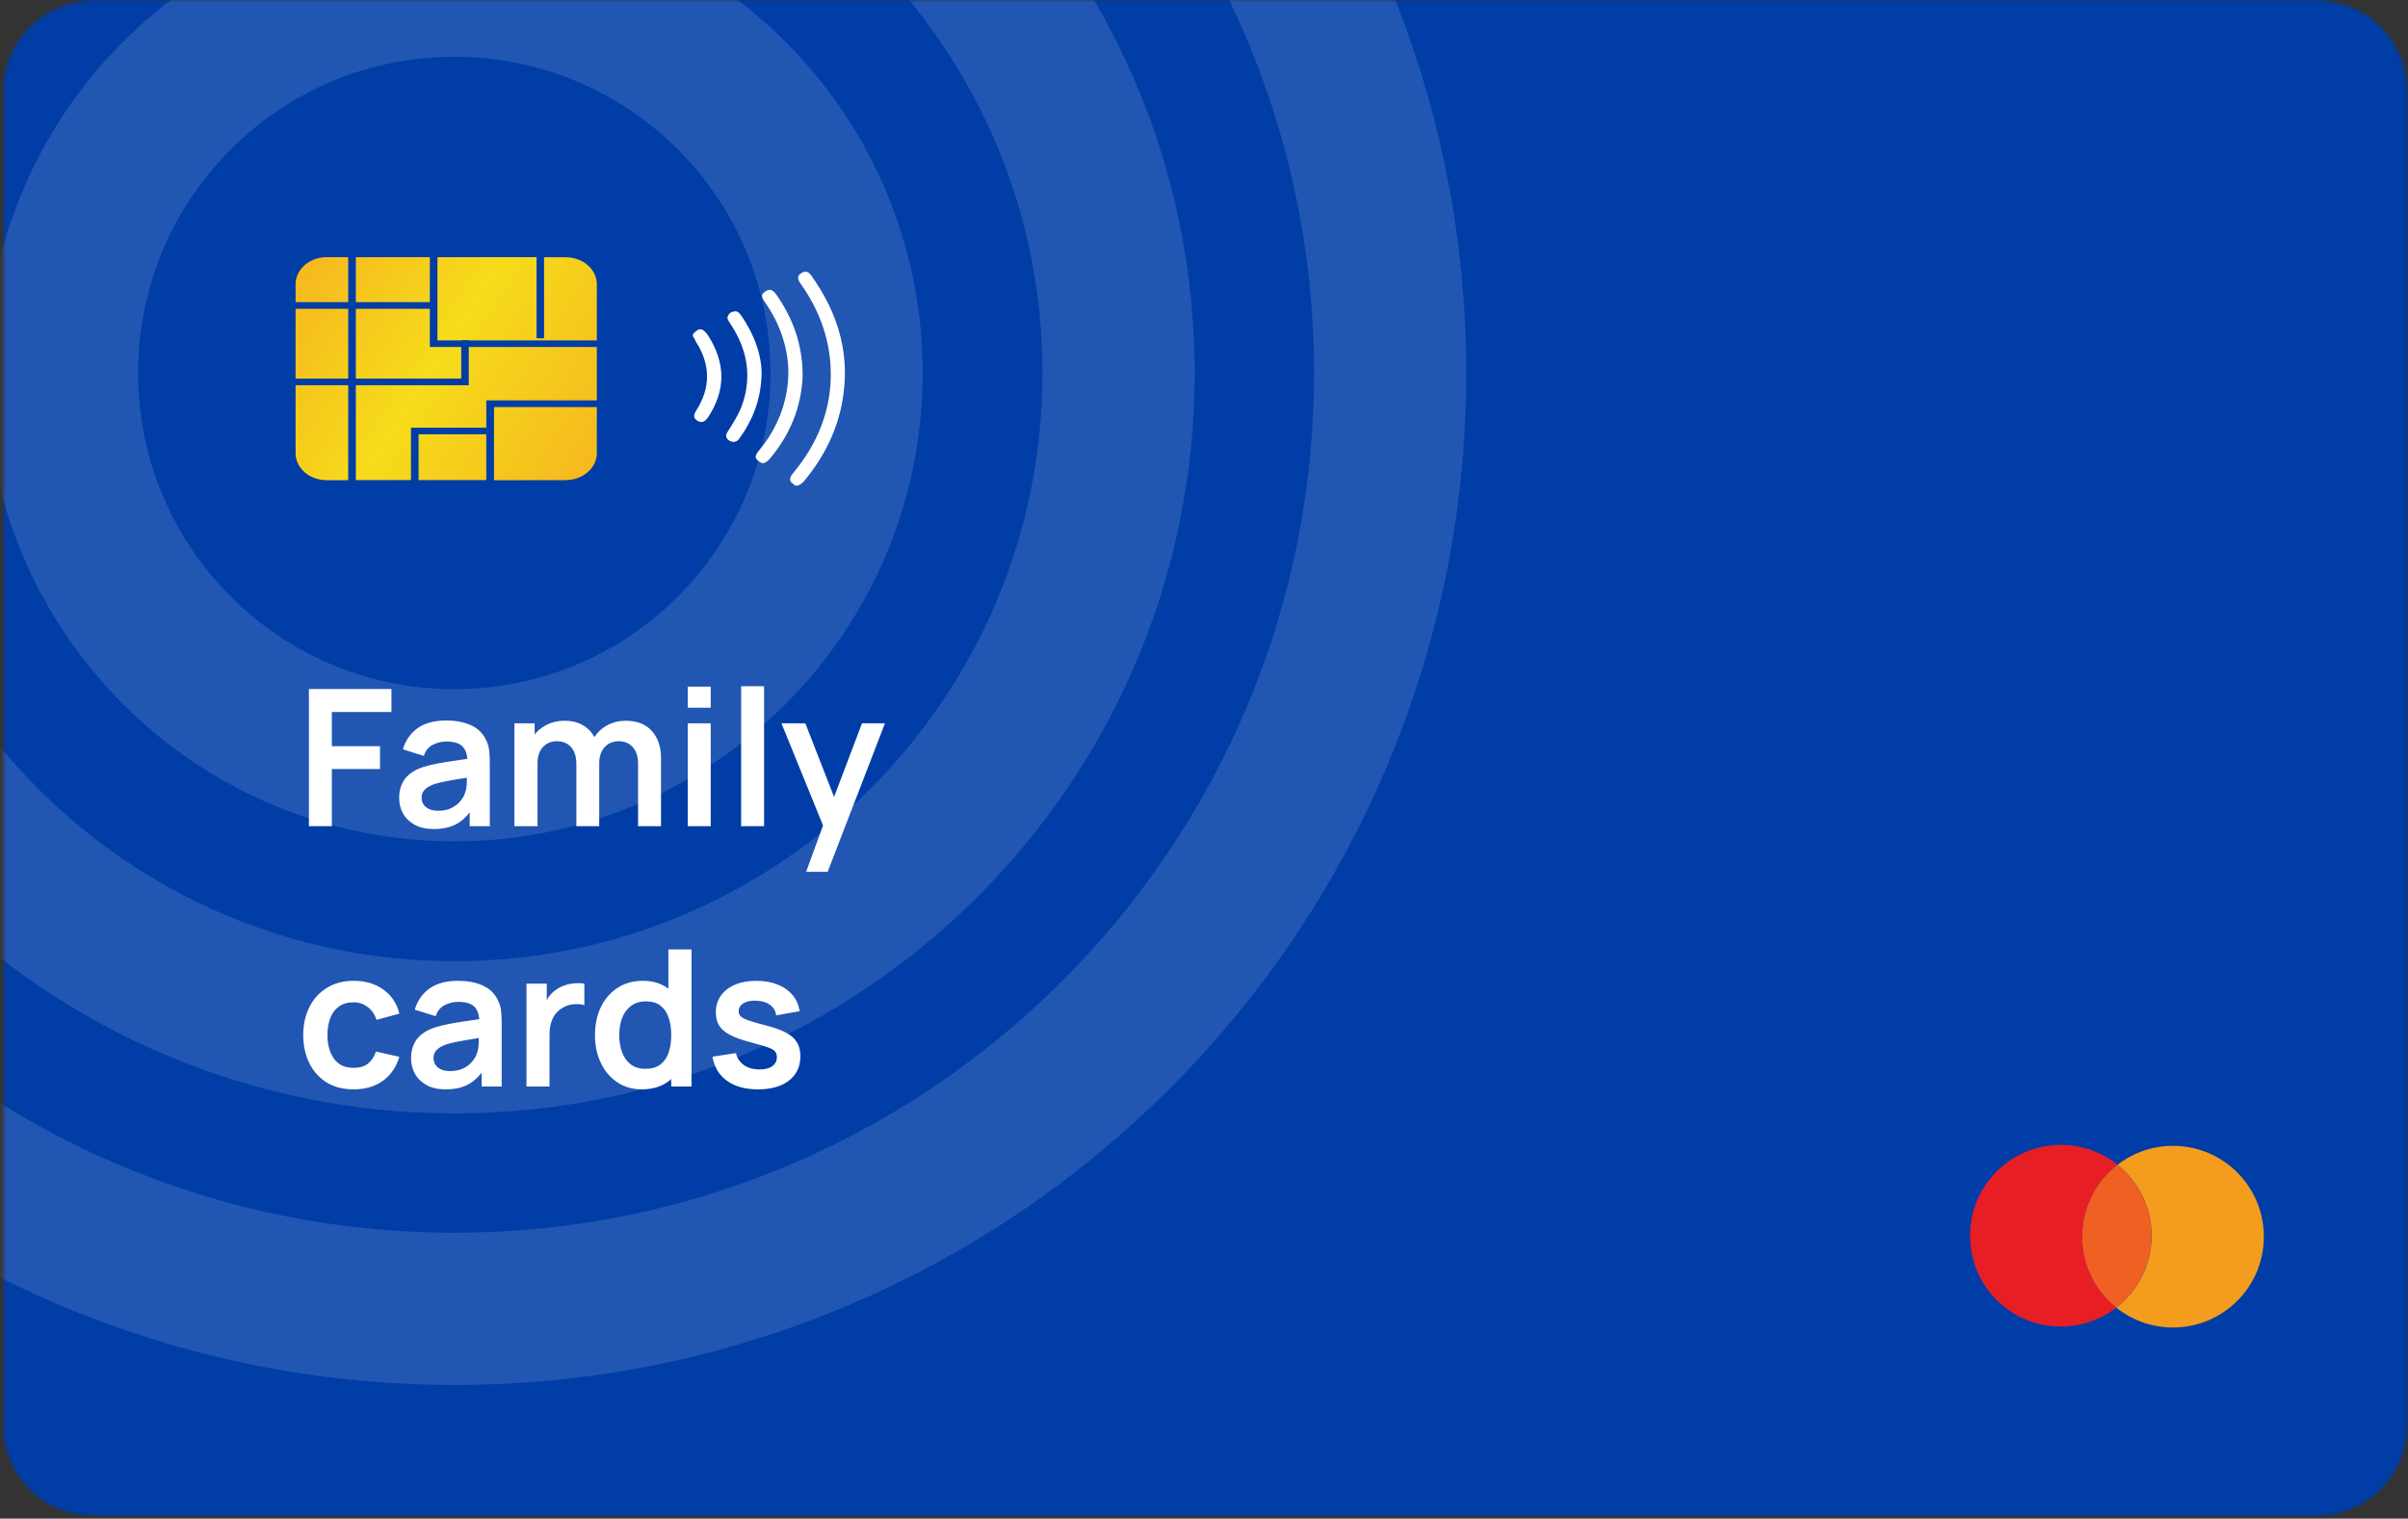 <svg width="555" height="350" viewBox="0 0 555 350" fill="none" xmlns="http://www.w3.org/2000/svg">
<rect x="0" y="0" width="555" height="350" fill="#333333" stroke="none"/>
<mask id="mask0_2437_9487" style="mask-type:alpha" maskUnits="userSpaceOnUse" x="0" y="0" width="555" height="350">
<path d="M0.644 20.826L0.644 328.693C0.644 340.195 9.968 349.519 21.469 349.519L534.107 349.519C545.608 349.519 554.932 340.195 554.932 328.693V20.826C554.932 9.324 545.608 -3.05176e-05 534.107 -3.05176e-05L21.469 -3.05176e-05C9.968 -3.05176e-05 0.644 9.324 0.644 20.826Z" fill="#003DA6"/>
</mask>
<g mask="url(#mask0_2437_9487)">
<path d="M0.644 20.827L0.644 328.694C0.644 340.196 9.968 349.52 21.469 349.52L534.107 349.52C545.608 349.52 554.932 340.196 554.932 328.694V20.827C554.932 9.325 545.608 0.001 534.107 0.001L21.469 0.001C9.968 0.001 0.644 9.325 0.644 20.827Z" fill="#003DA6"/>
<g style="mix-blend-mode:screen" opacity="0.13">
<path d="M104.707 239.071C189.268 239.071 257.818 170.52 257.818 85.96C257.818 1.399 189.268 -67.151 104.707 -67.151C20.146 -67.151 -48.404 1.399 -48.404 85.96C-48.404 170.52 20.146 239.071 104.707 239.071Z" stroke="white" stroke-width="35.09" stroke-miterlimit="10"/>
<path d="M104.707 301.658C223.834 301.658 320.405 205.086 320.405 85.96C320.405 -33.167 223.834 -129.739 104.707 -129.739C-14.42 -129.739 -110.991 -33.167 -110.991 85.96C-110.991 205.086 -14.42 301.658 104.707 301.658Z" stroke="white" stroke-width="35.09" stroke-miterlimit="10"/>
<path d="M104.706 176.373C154.641 176.373 195.12 135.894 195.12 85.96C195.12 36.026 154.641 -4.454 104.706 -4.454C54.772 -4.454 14.293 36.026 14.293 85.96C14.293 135.894 54.772 176.373 104.706 176.373Z" stroke="white" stroke-width="35.09" stroke-miterlimit="10"/>
</g>
<path d="M479.924 284.848C479.968 278.418 482.974 272.383 488.065 268.455C479.046 261.235 465.857 262.705 458.637 271.725C451.417 280.744 452.887 293.933 461.907 301.153C469.456 307.188 480.121 307.276 487.78 301.373C482.754 297.357 479.858 291.278 479.924 284.848Z" fill="#E81E25"/>
<path d="M521.773 285.199C521.685 296.764 512.227 306.047 500.662 305.959C495.965 305.915 491.423 304.313 487.758 301.373C496.909 294.306 498.599 281.161 491.533 272.01C490.523 270.693 489.338 269.508 488.043 268.455C497.194 261.389 510.339 263.078 517.406 272.23C520.281 275.938 521.817 280.503 521.773 285.199Z" fill="#F49C1E"/>
<path d="M491.532 272.01C490.523 270.693 489.338 269.508 488.043 268.455C482.952 272.383 479.967 278.418 479.901 284.848C479.836 291.278 482.732 297.357 487.758 301.372C496.909 294.306 498.599 281.161 491.532 272.01Z" fill="#F06022"/>
<path d="M80.26 71.169H68.125V87.254H80.26V71.169Z" fill="url(#paint0_linear_2437_9487)"/>
<path d="M112.081 100.092H96.478V110.648H112.081V100.092Z" fill="url(#paint1_linear_2437_9487)"/>
<path d="M99.067 59.274H82.016V69.632H99.067V59.274Z" fill="url(#paint2_linear_2437_9487)"/>
<path d="M75.279 59.274C71.351 59.274 68.125 62.061 68.125 65.485V69.632H80.26V59.274H75.279Z" fill="url(#paint3_linear_2437_9487)"/>
<path d="M68.125 88.79V104.459C68.125 107.883 71.329 110.67 75.279 110.67H80.26V88.79H68.125Z" fill="url(#paint4_linear_2437_9487)"/>
<path d="M123.668 77.95V59.274H100.823V78.454H106.309V78.389H108.065V78.454H137.559V65.507C137.559 62.083 134.355 59.296 130.405 59.296H125.401V77.972H123.646L123.668 77.95Z" fill="url(#paint5_linear_2437_9487)"/>
<path d="M130.405 110.648C134.333 110.648 137.559 107.861 137.559 104.437V93.816H113.858V110.67H130.426L130.405 110.648Z" fill="url(#paint6_linear_2437_9487)"/>
<path d="M82.016 71.169V87.254H106.309V79.969H99.945H99.067V79.222V71.169H82.016Z" fill="url(#paint7_linear_2437_9487)"/>
<path d="M108.043 88.791H107.187H82.016V110.648H94.722V99.346V98.578H95.6H112.081V93.048V92.28H112.959H137.559V79.969H108.043V88.023V88.791Z" fill="url(#paint8_linear_2437_9487)"/>
<path d="M185.619 62.61C186.211 62.61 186.65 63.049 186.914 63.4C193.607 72.749 195.977 82.295 194.133 92.565C192.948 99.127 189.986 105.293 185.333 110.867C185.004 111.262 184.565 111.592 183.885 111.921H183.249C183.029 111.657 182.788 111.482 182.59 111.35C182.481 111.284 182.327 111.175 182.305 111.131C182.02 110.56 181.998 109.99 182.744 109.112C188.647 102.045 191.588 94.233 191.478 85.85C191.39 78.652 189.064 71.761 184.522 65.375C184.061 64.739 183.644 63.839 184.28 63.269C184.719 62.852 185.18 62.632 185.619 62.632V62.61Z" fill="white"/>
<path d="M161.413 75.887C161.984 75.887 162.642 76.436 163.257 77.401C167.251 83.766 167.273 89.866 163.279 96.055C162.927 96.603 162.357 97.262 161.633 97.262C161.369 97.262 161.106 97.174 160.821 97.02C160.382 96.757 160.118 96.472 160.031 96.164C159.899 95.66 160.206 95.023 160.492 94.584C163.827 89.34 163.783 84.007 160.382 78.74C160.316 78.652 160.294 78.543 160.25 78.455C160.14 78.191 159.987 77.84 159.702 77.555V77.05C160.316 76.304 160.909 75.887 161.413 75.887Z" fill="white"/>
<path d="M177.389 66.802C178.003 66.802 178.508 67.306 178.815 67.745C182.853 73.407 184.916 79.552 184.982 86.07V87.123C184.565 93.992 182.151 100.027 177.608 105.513C176.95 106.325 176.357 106.742 175.852 106.742C175.545 106.742 175.216 106.588 174.821 106.281C174.426 105.974 174.229 105.666 174.185 105.359C174.141 104.876 174.514 104.328 174.843 103.955C178.266 99.873 180.461 95.287 181.317 90.261C182.217 85.06 181.536 79.969 179.21 74.702C178.464 73.034 177.498 71.344 176.138 69.391C175.326 68.228 175.655 67.767 176.072 67.416C176.511 67.021 176.972 66.802 177.367 66.802H177.389Z" fill="white"/>
<path d="M169.401 71.74C169.73 71.74 170.213 71.827 170.717 72.552C173.965 77.204 175.677 82.207 175.523 86.596C175.304 91.973 173.702 96.45 170.388 101.124C170.059 101.585 169.576 101.848 169.05 101.848C168.742 101.848 168.457 101.76 168.172 101.607C167.755 101.365 167.469 101.036 167.404 100.685C167.316 100.356 167.404 99.983 167.645 99.61C169.006 97.503 170.366 95.352 171.178 92.938C173.241 86.728 172.297 80.605 168.413 74.746L168.303 74.57C167.755 73.758 167.557 73.363 167.733 72.903C167.996 72.244 168.435 71.893 169.159 71.783C169.247 71.783 169.335 71.761 169.423 71.761L169.401 71.74Z" fill="white"/>
<path d="M71.197 190.412V158.811H90.224V164.1H76.486V171.978H87.59V177.245H76.486V190.412H71.197ZM99.941 191.071C98.229 191.071 96.781 190.749 95.596 190.105C94.411 189.447 93.511 188.576 92.897 187.494C92.297 186.411 91.997 185.219 91.997 183.917C91.997 182.775 92.187 181.751 92.567 180.844C92.948 179.923 93.533 179.133 94.323 178.474C95.113 177.801 96.137 177.253 97.395 176.828C98.346 176.521 99.458 176.243 100.731 175.994C102.018 175.746 103.408 175.519 104.901 175.314C106.407 175.095 107.98 174.861 109.619 174.612L107.732 175.687C107.746 174.049 107.38 172.842 106.634 172.066C105.888 171.291 104.63 170.903 102.86 170.903C101.792 170.903 100.76 171.152 99.765 171.649C98.771 172.147 98.076 173.003 97.681 174.217L92.853 172.703C93.438 170.698 94.55 169.089 96.188 167.875C97.842 166.66 100.065 166.053 102.86 166.053C104.966 166.053 106.817 166.397 108.412 167.085C110.021 167.772 111.213 168.899 111.989 170.464C112.413 171.298 112.669 172.154 112.757 173.032C112.845 173.895 112.889 174.839 112.889 175.863V190.412H108.258V185.277L109.026 186.111C107.958 187.823 106.707 189.081 105.274 189.886C103.855 190.676 102.077 191.071 99.941 191.071ZM100.994 186.857C102.194 186.857 103.218 186.645 104.067 186.221C104.915 185.797 105.588 185.277 106.086 184.663C106.598 184.048 106.941 183.47 107.117 182.929C107.395 182.256 107.549 181.488 107.578 180.625C107.622 179.747 107.644 179.037 107.644 178.496L109.268 178.979C107.673 179.228 106.305 179.447 105.164 179.637C104.023 179.828 103.043 180.01 102.223 180.186C101.404 180.347 100.68 180.53 100.051 180.735C99.436 180.954 98.917 181.21 98.493 181.503C98.068 181.795 97.739 182.132 97.505 182.512C97.286 182.893 97.176 183.339 97.176 183.851C97.176 184.436 97.322 184.955 97.615 185.409C97.907 185.848 98.332 186.199 98.888 186.462C99.458 186.726 100.16 186.857 100.994 186.857ZM147.065 190.412V176.016C147.065 174.392 146.662 173.127 145.858 172.22C145.053 171.298 143.963 170.837 142.588 170.837C141.739 170.837 140.979 171.035 140.306 171.43C139.633 171.81 139.099 172.381 138.704 173.142C138.309 173.888 138.111 174.78 138.111 175.819L135.763 174.436C135.748 172.798 136.114 171.357 136.86 170.113C137.621 168.855 138.645 167.875 139.932 167.173C141.22 166.47 142.654 166.119 144.234 166.119C146.853 166.119 148.857 166.909 150.247 168.489C151.651 170.055 152.353 172.117 152.353 174.678V190.412H147.065ZM118.558 190.412V166.712H123.232V174.063H123.891V190.412H118.558ZM132.844 190.412V176.082C132.844 174.429 132.442 173.142 131.637 172.22C130.833 171.298 129.735 170.837 128.345 170.837C127 170.837 125.917 171.298 125.098 172.22C124.293 173.142 123.891 174.341 123.891 175.819L121.521 174.239C121.521 172.703 121.901 171.32 122.662 170.091C123.422 168.862 124.447 167.897 125.734 167.194C127.036 166.478 128.492 166.119 130.101 166.119C131.871 166.119 133.349 166.5 134.534 167.26C135.734 168.006 136.626 169.031 137.211 170.333C137.811 171.62 138.111 173.076 138.111 174.7V190.412H132.844ZM158.516 163.113V158.263H163.805V163.113H158.516ZM158.516 190.412V166.712H163.805V190.412H158.516ZM170.817 190.412V158.153H176.106V190.412H170.817ZM185.796 200.946L190.361 188.415L190.448 192.102L180.112 166.712H185.62L192.95 185.497H191.546L198.678 166.712H203.967L190.756 200.946H185.796ZM81.489 251.071C79.046 251.071 76.961 250.529 75.235 249.447C73.509 248.35 72.185 246.857 71.263 244.97C70.356 243.083 69.895 240.947 69.88 238.562C69.895 236.133 70.371 233.983 71.307 232.11C72.258 230.223 73.604 228.745 75.345 227.677C77.086 226.595 79.156 226.053 81.555 226.053C84.247 226.053 86.522 226.734 88.38 228.094C90.253 229.44 91.474 231.284 92.045 233.624L86.778 235.051C86.368 233.778 85.688 232.79 84.737 232.088C83.786 231.371 82.704 231.013 81.489 231.013C80.114 231.013 78.98 231.342 78.088 232C77.195 232.644 76.537 233.537 76.113 234.678C75.689 235.819 75.476 237.114 75.476 238.562C75.476 240.815 75.981 242.636 76.991 244.026C78 245.416 79.5 246.111 81.489 246.111C82.894 246.111 83.998 245.789 84.803 245.146C85.622 244.502 86.237 243.573 86.646 242.359L92.045 243.565C91.313 245.979 90.033 247.837 88.204 249.14C86.376 250.427 84.137 251.071 81.489 251.071ZM102.684 251.071C100.972 251.071 99.524 250.749 98.339 250.105C97.154 249.447 96.254 248.576 95.64 247.494C95.04 246.411 94.74 245.219 94.74 243.917C94.74 242.775 94.93 241.751 95.311 240.844C95.691 239.923 96.276 239.133 97.066 238.474C97.856 237.801 98.88 237.253 100.139 236.828C101.089 236.521 102.201 236.243 103.474 235.994C104.762 235.746 106.151 235.519 107.644 235.314C109.151 235.095 110.723 234.861 112.362 234.612L110.475 235.687C110.489 234.049 110.124 232.842 109.377 232.066C108.631 231.291 107.373 230.903 105.603 230.903C104.535 230.903 103.503 231.152 102.509 231.649C101.514 232.147 100.819 233.003 100.424 234.217L95.596 232.703C96.181 230.698 97.293 229.089 98.931 227.875C100.585 226.66 102.808 226.053 105.603 226.053C107.71 226.053 109.56 226.397 111.155 227.085C112.764 227.772 113.957 228.899 114.732 230.464C115.156 231.298 115.412 232.154 115.5 233.032C115.588 233.895 115.632 234.839 115.632 235.863V250.412H111.001V245.277L111.769 246.111C110.701 247.823 109.451 249.081 108.017 249.886C106.598 250.676 104.82 251.071 102.684 251.071ZM103.738 246.857C104.937 246.857 105.961 246.645 106.81 246.221C107.658 245.797 108.331 245.277 108.829 244.663C109.341 244.048 109.685 243.47 109.86 242.929C110.138 242.256 110.292 241.488 110.321 240.625C110.365 239.747 110.387 239.037 110.387 238.496L112.011 238.979C110.416 239.228 109.048 239.447 107.907 239.637C106.766 239.828 105.786 240.01 104.966 240.186C104.147 240.347 103.423 240.53 102.794 240.735C102.179 240.954 101.66 241.21 101.236 241.503C100.811 241.795 100.482 242.132 100.248 242.512C100.029 242.893 99.919 243.339 99.919 243.851C99.919 244.436 100.065 244.955 100.358 245.409C100.651 245.848 101.075 246.199 101.631 246.462C102.201 246.726 102.904 246.857 103.738 246.857ZM121.345 250.412V226.712H126.019V232.483L125.449 231.737C125.741 230.947 126.129 230.23 126.612 229.586C127.109 228.928 127.702 228.387 128.389 227.963C128.975 227.568 129.618 227.26 130.321 227.041C131.037 226.807 131.769 226.668 132.515 226.624C133.261 226.565 133.985 226.595 134.688 226.712V231.649C133.985 231.444 133.173 231.379 132.252 231.452C131.345 231.525 130.525 231.781 129.794 232.22C129.062 232.615 128.463 233.12 127.994 233.734C127.541 234.349 127.204 235.051 126.985 235.841C126.765 236.616 126.656 237.457 126.656 238.365V250.412H121.345ZM147.949 251.071C145.769 251.071 143.867 250.522 142.243 249.425C140.619 248.328 139.361 246.835 138.469 244.948C137.576 243.061 137.13 240.932 137.13 238.562C137.13 236.163 137.576 234.027 138.469 232.154C139.376 230.267 140.656 228.782 142.309 227.699C143.962 226.602 145.908 226.053 148.146 226.053C150.399 226.053 152.287 226.602 153.808 227.699C155.344 228.782 156.508 230.267 157.298 232.154C158.088 234.041 158.483 236.177 158.483 238.562C158.483 240.917 158.088 243.046 157.298 244.948C156.508 246.835 155.33 248.328 153.764 249.425C152.199 250.522 150.26 251.071 147.949 251.071ZM148.761 246.331C150.18 246.331 151.321 246.009 152.184 245.365C153.062 244.707 153.699 243.792 154.094 242.622C154.503 241.451 154.708 240.098 154.708 238.562C154.708 237.011 154.503 235.658 154.094 234.502C153.699 233.332 153.077 232.425 152.228 231.781C151.38 231.123 150.282 230.793 148.936 230.793C147.517 230.793 146.347 231.145 145.425 231.847C144.504 232.534 143.823 233.471 143.384 234.656C142.945 235.826 142.726 237.128 142.726 238.562C142.726 240.01 142.938 241.327 143.362 242.512C143.801 243.683 144.467 244.612 145.359 245.299C146.252 245.987 147.386 246.331 148.761 246.331ZM154.708 250.412V233.778H154.05V218.811H159.382V250.412H154.708ZM174.686 251.071C171.76 251.071 169.383 250.412 167.554 249.096C165.725 247.779 164.614 245.928 164.218 243.544L169.617 242.71C169.895 243.88 170.509 244.802 171.46 245.475C172.411 246.148 173.611 246.484 175.059 246.484C176.332 246.484 177.312 246.235 178 245.738C178.702 245.226 179.053 244.531 179.053 243.653C179.053 243.112 178.922 242.68 178.658 242.359C178.41 242.022 177.854 241.7 176.991 241.393C176.127 241.086 174.803 240.698 173.018 240.23C171.029 239.703 169.449 239.14 168.278 238.54C167.108 237.926 166.267 237.201 165.755 236.368C165.243 235.534 164.987 234.524 164.987 233.339C164.987 231.861 165.374 230.574 166.15 229.477C166.925 228.379 168.008 227.538 169.398 226.953C170.787 226.353 172.426 226.053 174.313 226.053C176.157 226.053 177.788 226.339 179.207 226.909C180.641 227.48 181.796 228.292 182.674 229.345C183.552 230.398 184.093 231.635 184.298 233.054L178.9 234.019C178.768 233.01 178.307 232.213 177.517 231.627C176.742 231.042 175.703 230.713 174.401 230.64C173.157 230.567 172.155 230.757 171.395 231.21C170.634 231.649 170.253 232.271 170.253 233.076C170.253 233.529 170.407 233.917 170.714 234.239C171.021 234.561 171.636 234.883 172.558 235.204C173.494 235.526 174.884 235.921 176.727 236.389C178.614 236.872 180.121 237.428 181.248 238.057C182.389 238.672 183.208 239.411 183.706 240.274C184.218 241.137 184.474 242.183 184.474 243.412C184.474 245.797 183.603 247.669 181.862 249.03C180.136 250.39 177.744 251.071 174.686 251.071Z" fill="white"/>
</g>
<defs>
<linearGradient id="paint0_linear_2437_9487" x1="130.866" y1="115.498" x2="63.977" y2="72.683" gradientUnits="userSpaceOnUse">
<stop stop-color="#F6B91E"/>
<stop offset="0.54" stop-color="#F6DC1B"/>
<stop offset="1" stop-color="#F6B91E"/>
</linearGradient>
<linearGradient id="paint1_linear_2437_9487" x1="127.728" y1="120.391" x2="60.861" y2="77.576" gradientUnits="userSpaceOnUse">
<stop stop-color="#F6B91E"/>
<stop offset="0.54" stop-color="#F6DC1B"/>
<stop offset="1" stop-color="#F6B91E"/>
</linearGradient>
<linearGradient id="paint2_linear_2437_9487" x1="142.321" y1="97.612" x2="75.433" y2="54.798" gradientUnits="userSpaceOnUse">
<stop stop-color="#F6B91E"/>
<stop offset="0.54" stop-color="#F6DC1B"/>
<stop offset="1" stop-color="#F6B91E"/>
</linearGradient>
<linearGradient id="paint3_linear_2437_9487" x1="137.559" y1="105.03" x2="70.692" y2="62.215" gradientUnits="userSpaceOnUse">
<stop stop-color="#F6B91E"/>
<stop offset="0.54" stop-color="#F6DC1B"/>
<stop offset="1" stop-color="#F6B91E"/>
</linearGradient>
<linearGradient id="paint4_linear_2437_9487" x1="122.263" y1="128.95" x2="55.375" y2="86.135" gradientUnits="userSpaceOnUse">
<stop stop-color="#F6B91E"/>
<stop offset="0.54" stop-color="#F6DC1B"/>
<stop offset="1" stop-color="#F6B91E"/>
</linearGradient>
<linearGradient id="paint5_linear_2437_9487" x1="147.961" y1="88.812" x2="81.072" y2="45.998" gradientUnits="userSpaceOnUse">
<stop stop-color="#F6B91E"/>
<stop offset="0.54" stop-color="#F6DC1B"/>
<stop offset="1" stop-color="#F6B91E"/>
</linearGradient>
<linearGradient id="paint6_linear_2437_9487" x1="135.386" y1="108.431" x2="68.498" y2="65.616" gradientUnits="userSpaceOnUse">
<stop stop-color="#F6B91E"/>
<stop offset="0.54" stop-color="#F6DC1B"/>
<stop offset="1" stop-color="#F6B91E"/>
</linearGradient>
<linearGradient id="paint7_linear_2437_9487" x1="135.628" y1="108.08" x2="68.739" y2="65.244" gradientUnits="userSpaceOnUse">
<stop stop-color="#F6B91E"/>
<stop offset="0.54" stop-color="#F6DC1B"/>
<stop offset="1" stop-color="#F6B91E"/>
</linearGradient>
<linearGradient id="paint8_linear_2437_9487" x1="133.894" y1="110.758" x2="67.028" y2="67.943" gradientUnits="userSpaceOnUse">
<stop stop-color="#F6B91E"/>
<stop offset="0.54" stop-color="#F6DC1B"/>
<stop offset="1" stop-color="#F6B91E"/>
</linearGradient>
</defs>
</svg>
